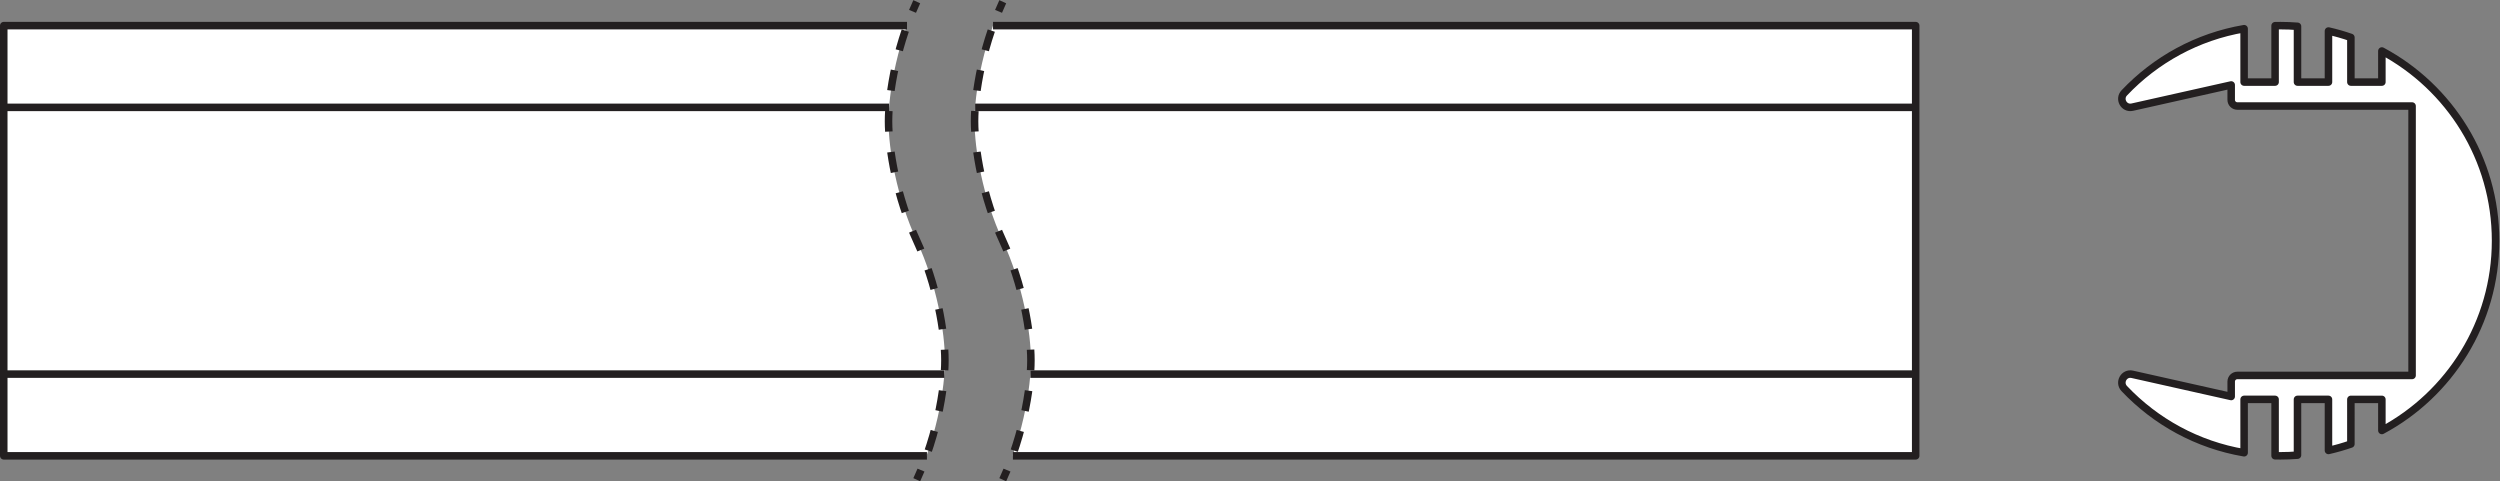 <?xml version="1.0" encoding="UTF-8" standalone="no"?>
<svg
   xmlns:dc="http://purl.org/dc/elements/1.1/"
   xmlns:cc="http://creativecommons.org/ns#"
   xmlns:rdf="http://www.w3.org/1999/02/22-rdf-syntax-ns#"
   xmlns:svg="http://www.w3.org/2000/svg"
   xmlns="http://www.w3.org/2000/svg"
   viewBox="0 0 314.36 60.52"
   height="60.52"
   width="314.36"
   xml:space="preserve"
   id="svg2"
   version="1.1"><rect x="0" y="0" width="314.36" height="60.52" fill="#808080" stroke="none"/><defs
     id="defs6" /><g
     transform="matrix(1.333,0,0,-1.333,0,60.52)"
     id="g10"><g
       transform="scale(0.1)"
       id="g12"><path
         id="path14"
         style="fill:#ffffff;fill-opacity:1;fill-rule:nonzero;stroke:none"
         d="M 874.391,24.031 H 3.543 V 429.832 l 852.043,0.004 c -8.633,-24.074 -13.688,-47.973 -15.965,-67.481 -1,-8.535 -1.461,-16.23 -1.461,-22.726 0,-25.949 7.434,-71.082 26.629,-112.781 19.172,-41.547 26.555,-86.602 26.555,-112.7 0,-6.437 -0.449,-14.046 -1.422,-22.484 -2.219,-19.238 -7.133,-42.762 -15.531,-66.508" /><path
         id="path16"
         style="fill:#ffffff;fill-opacity:1;fill-rule:nonzero;stroke:none"
         d="m 955.5,24.031 h 851.6 V 429.832 l -870.362,0.004 c -8.629,-24.074 -13.687,-47.973 -15.961,-67.481 -1,-8.535 -1.464,-16.23 -1.464,-22.726 0,-25.949 7.441,-71.082 26.613,-112.781 19.129,-41.547 26.554,-86.602 26.554,-112.7 0,-6.437 -0.453,-14.046 -1.425,-22.484 -2.227,-19.238 -7.149,-42.762 -15.551,-66.516 L 955.5,24.031" /><path
         id="path18"
         style="fill:none;stroke:#231f20;stroke-width:7.087;stroke-linecap:butt;stroke-linejoin:round;stroke-miterlimit:4;stroke-dasharray:none;stroke-opacity:1"
         d="M 936.738,429.832 H 1807.1 V 24.031 H 955.5" /><path
         id="path20"
         style="fill:none;stroke:#231f20;stroke-width:7.087;stroke-linecap:butt;stroke-linejoin:round;stroke-miterlimit:4;stroke-dasharray:none;stroke-opacity:1"
         d="M 874.391,24.031 H 3.543 V 429.832 H 855.59" /><path
         id="path22"
         style="fill:none;stroke:#231f20;stroke-width:7.087;stroke-linecap:butt;stroke-linejoin:round;stroke-miterlimit:4;stroke-dasharray:none;stroke-opacity:1"
         d="M 919.844,352.723 H 1807.1" /><path
         id="path24"
         style="fill:none;stroke:#231f20;stroke-width:7.087;stroke-linecap:butt;stroke-linejoin:round;stroke-miterlimit:4;stroke-dasharray:none;stroke-opacity:1"
         d="M 971.957,101.141 H 1807.1" /><path
         id="path26"
         style="fill:none;stroke:#231f20;stroke-width:7.087;stroke-linecap:butt;stroke-linejoin:round;stroke-miterlimit:4;stroke-dasharray:none;stroke-opacity:1"
         d="M 3.543,352.723 H 838.691" /><path
         id="path28"
         style="fill:none;stroke:#231f20;stroke-width:7.087;stroke-linecap:butt;stroke-linejoin:round;stroke-miterlimit:4;stroke-dasharray:none;stroke-opacity:1"
         d="M 3.543,101.141 H 890.824" /><path
         id="path30"
         style="fill:none;stroke:#231f20;stroke-width:7.087;stroke-linecap:butt;stroke-linejoin:round;stroke-miterlimit:4;stroke-dasharray:none;stroke-opacity:1"
         d="m 945.926,452.379 c -1.391,-3.016 -2.715,-6.047 -3.985,-9.09" /><path
         id="path32"
         style="fill:none;stroke:#231f20;stroke-width:7.087;stroke-linecap:butt;stroke-linejoin:round;stroke-miterlimit:4;stroke-dasharray:19.404, 19.404;stroke-dashoffset:0;stroke-opacity:1"
         d="m 935.098,425.137 c -7.637,-22.469 -12.196,-44.543 -14.321,-62.782 -1,-8.535 -1.464,-16.23 -1.464,-22.726 0,-25.949 7.441,-71.082 26.613,-112.781 19.129,-41.547 26.554,-86.602 26.554,-112.7 0,-6.437 -0.453,-14.046 -1.425,-22.484 -2.227,-19.238 -7.149,-42.762 -15.551,-66.516 -0.649,-1.836 -1.316,-3.676 -2.012,-5.512" /><path
         id="path34"
         style="fill:none;stroke:#231f20;stroke-width:7.087;stroke-linecap:butt;stroke-linejoin:round;stroke-miterlimit:4;stroke-dasharray:none;stroke-opacity:1"
         d="M 949.906,10.574 C 948.641,7.531 947.313,4.5 945.926,1.484" /><path
         id="path36"
         style="fill:none;stroke:#231f20;stroke-width:7.087;stroke-linecap:butt;stroke-linejoin:round;stroke-miterlimit:4;stroke-dasharray:none;stroke-opacity:1"
         d="m 864.789,452.379 c -1.391,-3.012 -2.719,-6.043 -3.988,-9.086" /><path
         id="path38"
         style="fill:none;stroke:#231f20;stroke-width:7.087;stroke-linecap:butt;stroke-linejoin:round;stroke-miterlimit:4;stroke-dasharray:19.405, 19.405;stroke-dashoffset:0;stroke-opacity:1"
         d="m 853.945,425.141 c -7.636,-22.469 -12.195,-44.547 -14.324,-62.786 -1,-8.535 -1.461,-16.23 -1.461,-22.726 0,-25.949 7.434,-71.082 26.629,-112.781 19.172,-41.547 26.555,-86.602 26.555,-112.7 0,-6.437 -0.449,-14.046 -1.422,-22.484 -2.219,-19.238 -7.133,-42.762 -15.531,-66.508 -0.653,-1.84 -1.325,-3.684 -2.02,-5.524" /><path
         id="path40"
         style="fill:none;stroke:#231f20;stroke-width:7.087;stroke-linecap:butt;stroke-linejoin:round;stroke-miterlimit:4;stroke-dasharray:none;stroke-opacity:1"
         d="M 868.777,10.57 C 867.508,7.527 866.18,4.496 864.789,1.484" /><path
         id="path42"
         style="fill:#ffffff;fill-opacity:1;fill-rule:nonzero;stroke:none"
         d="m 2275.35,354 h -164.82 c -3.21,0 -5.81,2.598 -5.81,5.805 v 14.07 l -93.34,-20.937 c -7.78,-1.747 -13.02,7.66 -7.53,13.453 29.53,31.195 68.86,53.019 113.06,60.547 v -50.344 h 29.22 v 53.172 c 1.69,0.039 3.38,0.058 5.08,0.058 5.4,0 10.76,-0.211 16.05,-0.625 v -52.605 h 29.22 v 48.164 c 7.2,-1.641 14.26,-3.664 21.14,-6.051 v -42.113 h 29.23 v 29.324 c 63.83,-34.18 107.26,-101.512 107.26,-178.988 0,-77.477 -43.43,-144.809 -107.26,-178.989 v 29.324 h -29.23 V 35.152 c -6.88,-2.387 -13.94,-4.41 -21.14,-6.051 v 48.164 h -29.22 V 24.656 c -5.29,-0.414 -10.65,-0.625 -16.05,-0.625 -1.7,0 -3.39,0.023 -5.08,0.062 v 53.172 h -29.22 V 26.922 c -44.2,7.523 -83.53,29.352 -113.06,60.547 -5.49,5.793 -0.25,15.199 7.53,13.453 l 93.34,-20.938 v 14.07 c 0,3.207 2.6,5.805 5.81,5.805 h 164.82 V 354" /><path
         id="path44"
         style="fill:none;stroke:#231f20;stroke-width:7.087;stroke-linecap:butt;stroke-linejoin:round;stroke-miterlimit:4;stroke-dasharray:none;stroke-opacity:1"
         d="m 2275.35,354 h -164.82 c -3.21,0 -5.81,2.598 -5.81,5.805 v 14.07 l -93.34,-20.937 c -7.78,-1.747 -13.02,7.66 -7.53,13.453 29.53,31.195 68.86,53.019 113.06,60.547 v -50.344 h 29.22 v 53.172 c 1.69,0.039 3.38,0.058 5.08,0.058 5.4,0 10.76,-0.211 16.05,-0.625 v -52.605 h 29.22 v 48.164 c 7.2,-1.641 14.26,-3.664 21.14,-6.051 v -42.113 h 29.23 v 29.324 c 63.83,-34.18 107.26,-101.512 107.26,-178.988 0,-77.477 -43.43,-144.809 -107.26,-178.989 v 29.324 h -29.23 V 35.152 c -6.88,-2.387 -13.94,-4.41 -21.14,-6.051 v 48.164 h -29.22 V 24.656 c -5.29,-0.414 -10.65,-0.625 -16.05,-0.625 -1.7,0 -3.39,0.023 -5.08,0.062 v 53.172 h -29.22 V 26.922 c -44.2,7.523 -83.53,29.352 -113.06,60.547 -5.49,5.793 -0.25,15.199 7.53,13.453 l 93.34,-20.938 v 14.07 c 0,3.207 2.6,5.805 5.81,5.805 h 164.82 z" /></g></g></svg>